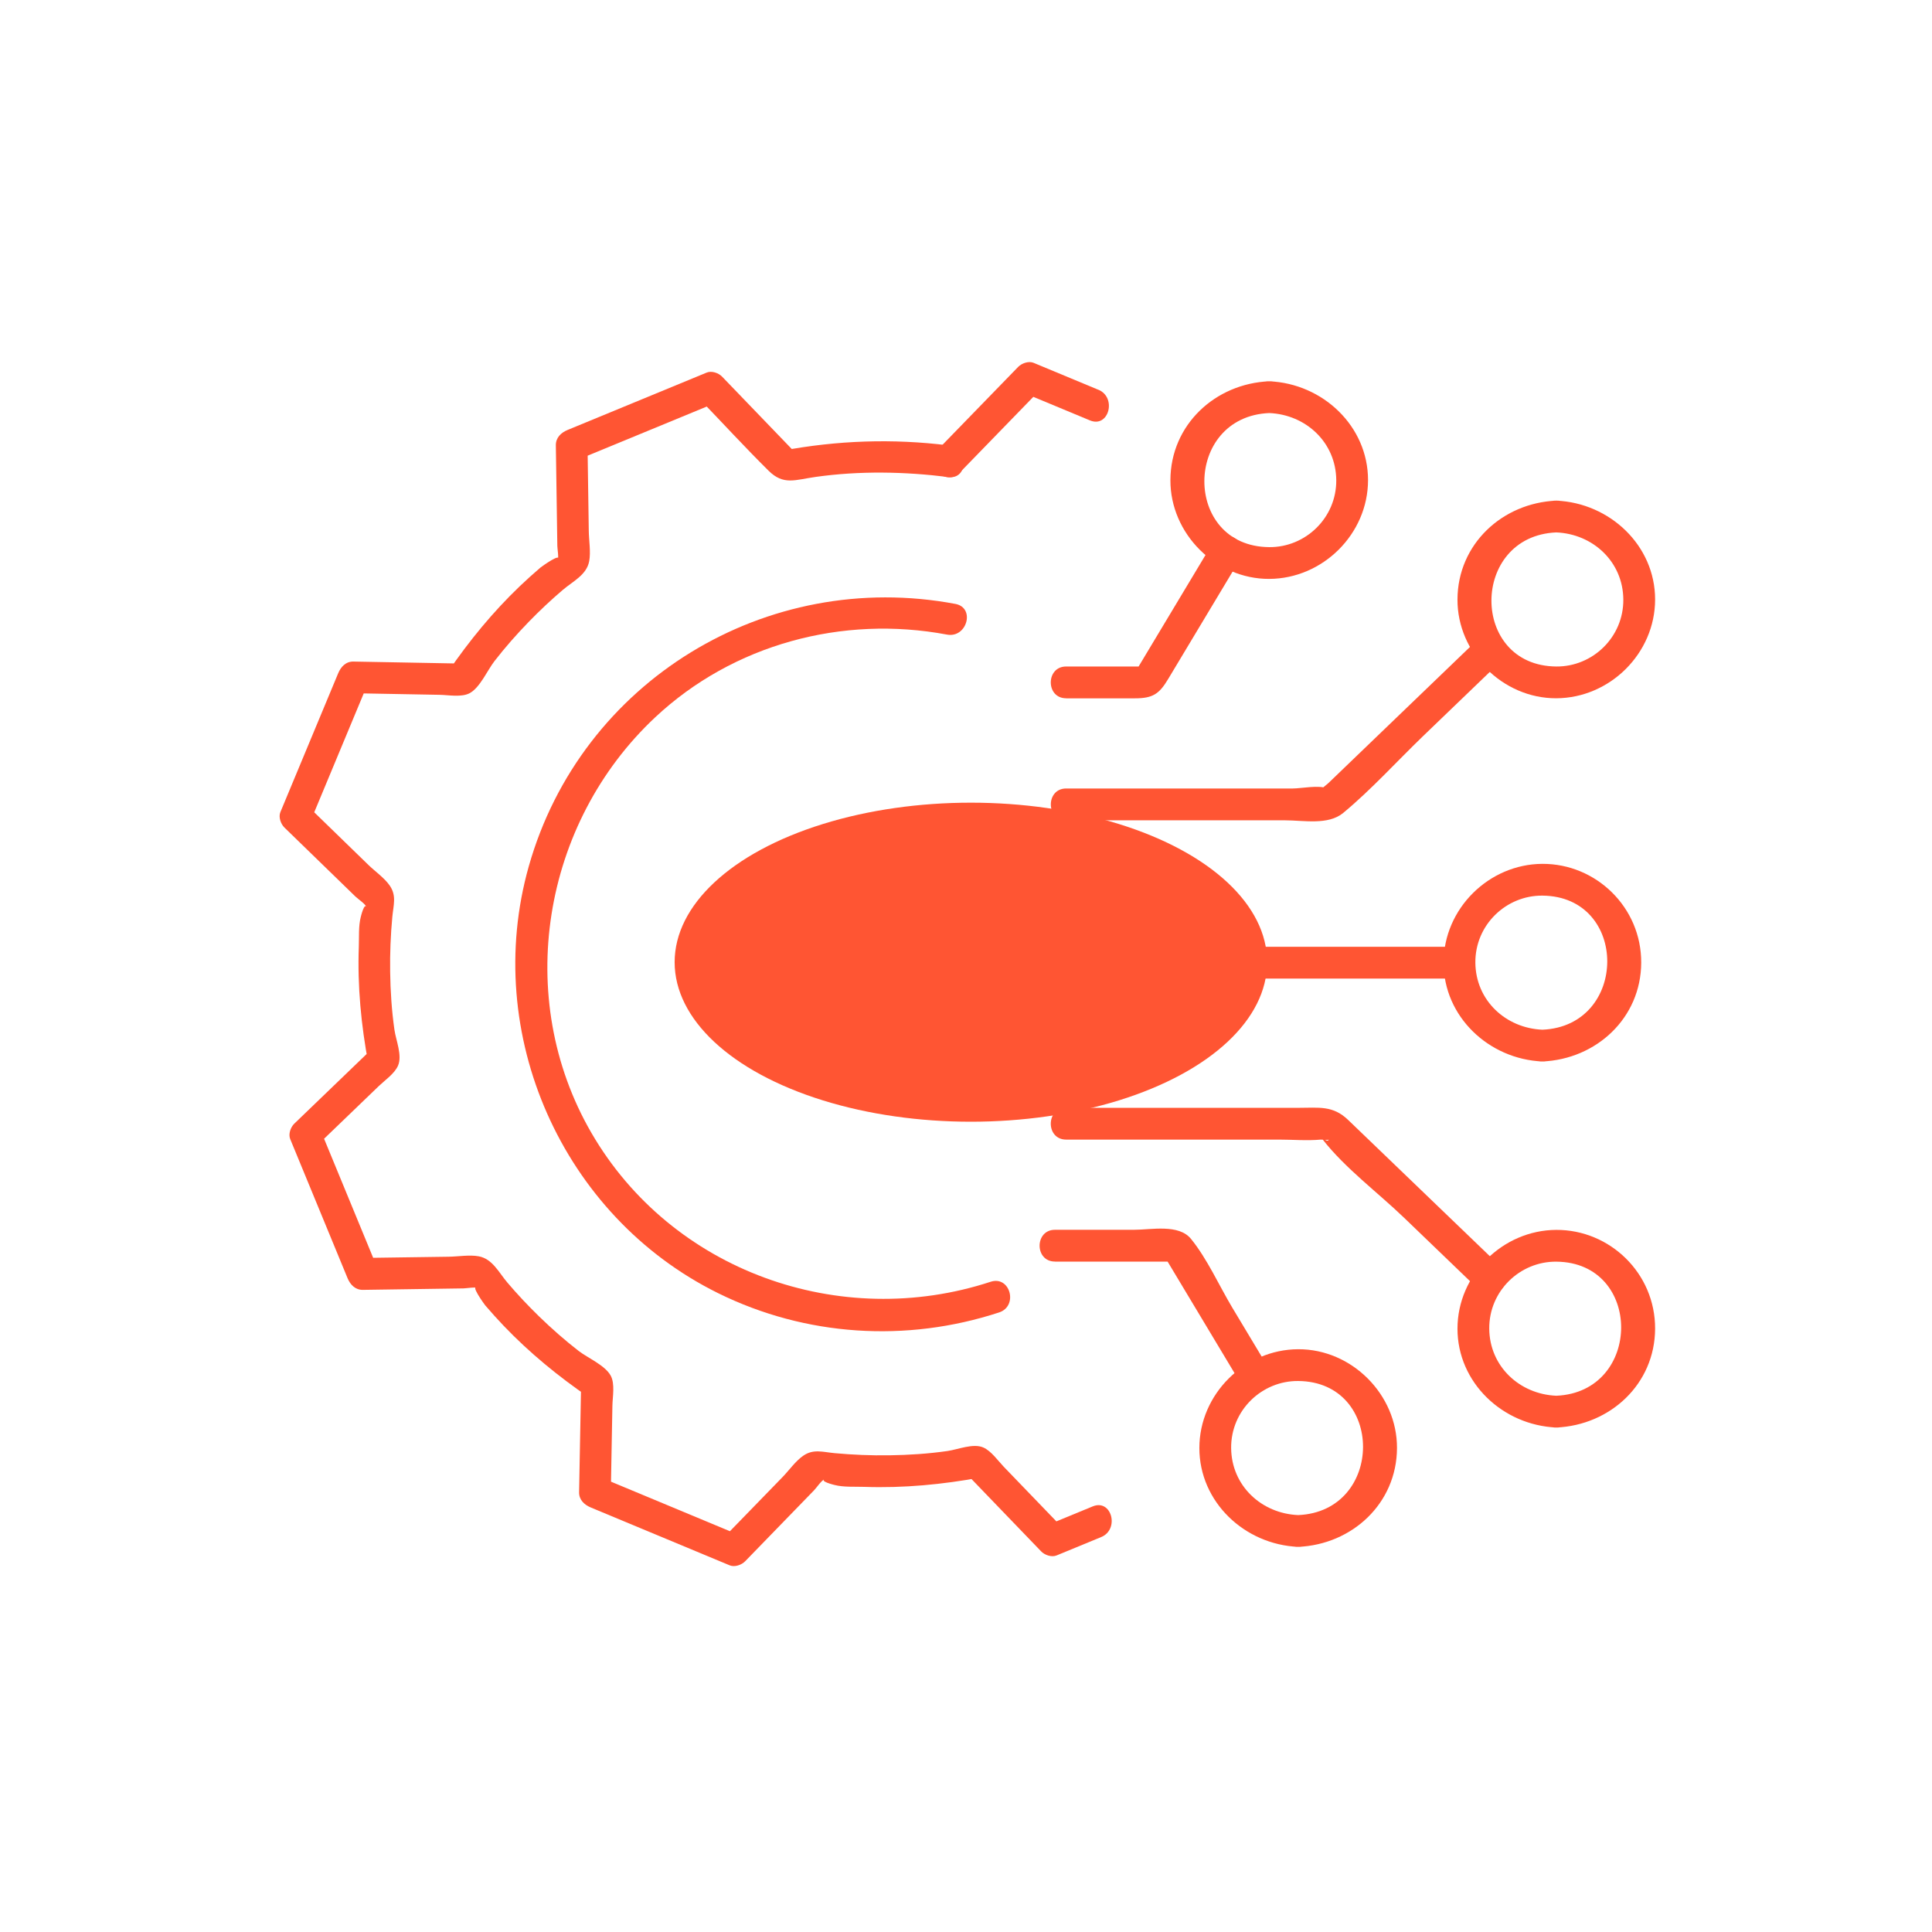 <?xml version="1.0" encoding="UTF-8"?> <svg xmlns="http://www.w3.org/2000/svg" width="380" height="380" viewBox="0 0 380 380" fill="none"><g filter="url(#filter0_f_1344_42821)"><ellipse cx="191.27" cy="189.122" rx="53.985" ry="29.069" fill="#FF5533"></ellipse></g><path d="M187.926 118.786C150.784 111.787 114.298 133.941 103.997 170.416C94.707 203.308 110.538 239.179 141.233 254.344C158.471 262.854 178.281 264.114 196.519 258.136C200.32 256.886 198.695 250.855 194.852 252.105C165.23 261.823 132.098 250.022 116.319 222.817C100.935 196.278 106.612 161.917 128.891 141.065C144.212 126.723 165.709 120.953 186.259 124.817C190.186 125.556 191.873 119.536 187.926 118.786Z" fill="#FF5533"></path><path d="M186.57 87.605C175.582 86.23 164.677 86.615 153.793 88.657L156.834 89.459C151.897 84.335 146.97 79.21 142.033 74.086C141.336 73.356 139.971 72.877 138.992 73.284C129.868 77.044 120.744 80.804 111.62 84.574C110.339 85.105 109.308 86.095 109.329 87.584C109.422 94.177 109.527 100.781 109.62 107.374C109.62 107.926 109.964 109.78 109.662 110.321C110.787 108.342 106.433 111.519 106.298 111.634C104.912 112.821 103.558 114.04 102.236 115.3C96.934 120.372 92.31 126.017 88.164 132.069L90.862 130.517L69.531 130.121C68.021 130.09 67.052 131.142 66.521 132.413C62.73 141.516 58.938 150.619 55.147 159.733C54.741 160.712 55.23 162.076 55.949 162.774C60.594 167.294 65.25 171.804 69.895 176.324C70.458 176.876 71.874 177.772 72.145 178.512C71.687 177.262 70.958 180.366 70.958 180.355C70.489 182.168 70.645 184.344 70.573 186.219C70.291 193.968 71.031 201.645 72.458 209.248L73.26 206.207C68.135 211.144 63.011 216.07 57.886 221.007C57.157 221.705 56.678 223.069 57.084 224.048C60.844 233.172 64.604 242.286 68.364 251.41C68.896 252.691 69.885 253.722 71.374 253.701C77.967 253.608 84.571 253.514 91.164 253.41C91.716 253.41 93.58 253.066 94.112 253.368C92.133 252.243 95.309 256.597 95.424 256.732C96.611 258.118 97.83 259.472 99.09 260.794C104.163 266.096 109.808 270.71 115.849 274.855L114.297 272.158C114.162 279.272 114.036 286.385 113.901 293.489C113.87 294.999 114.922 295.968 116.192 296.499C125.306 300.29 134.409 304.081 143.523 307.883C144.502 308.289 145.866 307.8 146.564 307.081C151.074 302.436 155.595 297.79 160.104 293.135C160.656 292.572 161.552 291.156 162.281 290.885C161.031 291.343 164.135 292.072 164.125 292.072C165.937 292.541 168.114 292.385 169.999 292.447C177.748 292.718 185.414 291.979 193.028 290.572L189.987 289.77C194.913 294.895 199.85 300.009 204.777 305.133C205.474 305.862 206.839 306.342 207.818 305.935L216.588 302.321C220.254 300.811 218.65 294.759 214.921 296.291L206.151 299.905L209.193 300.707C205.266 296.634 201.339 292.551 197.413 288.479C196.267 287.281 194.965 285.385 193.392 284.698C191.403 283.834 188.403 285.104 186.352 285.396C182.571 285.938 178.738 286.187 174.926 286.24C171.322 286.292 167.718 286.146 164.125 285.813C161.812 285.594 160.011 284.958 158.032 286.292C156.501 287.323 155.188 289.218 153.907 290.531C149.981 294.572 146.064 298.613 142.138 302.644L145.179 301.842C136.065 298.051 126.962 294.26 117.849 290.458L120.14 293.468C120.244 287.802 120.348 282.146 120.452 276.48C120.484 274.751 120.994 272.158 120.109 270.554C118.994 268.533 115.599 267.085 113.838 265.731C111.11 263.617 108.516 261.336 106.048 258.94C103.871 256.826 101.788 254.608 99.819 252.295C98.111 250.296 96.872 247.598 94.153 247.098C92.341 246.765 90.07 247.16 88.237 247.181C82.603 247.265 76.978 247.348 71.343 247.421L74.353 249.712C70.593 240.588 66.833 231.475 63.073 222.351L62.271 225.392C66.354 221.465 70.427 217.539 74.509 213.612C75.707 212.466 77.613 211.164 78.29 209.592C79.155 207.592 77.874 204.603 77.582 202.551C77.041 198.77 76.791 194.937 76.739 191.125C76.686 187.521 76.832 183.917 77.165 180.334C77.384 178.022 78.02 176.22 76.697 174.241C75.666 172.71 73.77 171.398 72.458 170.117C68.416 166.19 64.375 162.263 60.334 158.337L61.136 161.378C64.927 152.275 68.719 143.172 72.51 134.058L69.5 136.35L86.487 136.662C88.216 136.693 90.81 137.204 92.414 136.318C94.434 135.194 95.882 131.808 97.247 130.048C99.361 127.319 101.642 124.726 104.048 122.257C106.162 120.081 108.381 117.997 110.693 116.029C112.693 114.321 115.391 113.081 115.891 110.363C116.224 108.551 115.828 106.28 115.807 104.457C115.724 98.833 115.641 93.198 115.557 87.574L113.266 90.584C122.39 86.824 131.514 83.064 140.638 79.293L137.596 78.491C142.117 83.178 146.533 87.99 151.157 92.573C154.115 95.51 156.365 94.375 160.438 93.802C169.103 92.584 177.884 92.75 186.549 93.833C190.528 94.333 190.497 88.074 186.549 87.584L186.57 87.605Z" fill="#FF5533"></path><path d="M216.047 76.668C211.798 74.897 207.548 73.137 203.299 71.366C202.32 70.96 200.955 71.45 200.257 72.168C194.956 77.626 189.665 83.073 184.363 88.531C181.562 91.416 185.978 95.843 188.78 92.947C194.081 87.49 199.372 82.042 204.674 76.585L201.632 77.386C205.882 79.157 210.131 80.917 214.381 82.688C218.089 84.23 219.703 78.189 216.047 76.657V76.668Z" fill="#FF5533"></path><path d="M255.336 304.247C265.928 303.799 274.729 295.717 274.771 284.812C274.813 274.282 265.866 265.335 255.336 265.377C244.806 265.418 235.9 274.209 235.9 284.812C235.9 295.415 244.785 303.799 255.336 304.247C259.356 304.414 259.346 298.165 255.336 297.998C248.118 297.696 242.212 292.228 242.15 284.812C242.087 277.396 248.191 271.563 255.336 271.626C272.396 271.761 272.292 297.279 255.336 297.998C251.326 298.165 251.305 304.414 255.336 304.247Z" fill="#FF5533"></path><path d="M306.102 280.774C316.695 280.326 325.496 272.244 325.538 261.339C325.579 250.434 316.643 241.862 306.102 241.903C295.562 241.945 286.667 250.736 286.667 261.339C286.667 271.942 295.551 280.326 306.102 280.774C310.123 280.941 310.112 274.692 306.102 274.525C298.884 274.223 292.979 268.755 292.916 261.339C292.854 253.923 298.957 248.09 306.102 248.153C323.163 248.288 323.059 273.806 306.102 274.525C302.092 274.692 302.071 280.941 306.102 280.774Z" fill="#FF5533"></path><path d="M303.371 208.78C313.964 208.332 322.765 200.249 322.806 189.344C322.848 178.439 313.901 169.867 303.371 169.909C292.841 169.951 283.936 178.741 283.936 189.344C283.936 199.947 292.82 208.332 303.371 208.78C307.391 208.946 307.381 202.697 303.371 202.53C296.153 202.228 290.247 196.76 290.185 189.344C290.122 181.928 296.226 176.096 303.371 176.158C320.432 176.294 320.328 201.812 303.371 202.53C299.361 202.697 299.34 208.946 303.371 208.78Z" fill="#FF5533"></path><path d="M287.062 186.219H207.508C203.488 186.219 203.478 192.469 207.508 192.469H287.062C291.083 192.469 291.093 186.219 287.062 186.219Z" fill="#FF5533"></path><path d="M209.694 224.145H251.533C254.241 224.145 257.085 224.395 259.793 224.145C259.876 224.145 261.324 224.249 261.366 224.145C260.939 225.145 258.439 221.937 260.147 224.114C264.553 229.769 271.031 234.571 276.187 239.539C281.343 244.507 286.009 248.986 290.914 253.704C293.81 256.495 298.236 252.079 295.33 249.288C285.279 239.622 275.229 229.957 265.167 220.281C262.157 217.385 259.418 217.896 255.366 217.896H209.694C205.674 217.896 205.663 224.145 209.694 224.145Z" fill="#FF5533"></path><path d="M207.507 248.143H231.421L228.723 246.591C233.89 255.205 239.066 263.819 244.232 272.432C246.295 275.88 251.7 272.734 249.628 269.276C247.222 265.266 244.816 261.246 242.399 257.236C239.785 252.872 237.473 247.643 234.265 243.685C231.838 240.696 226.495 241.884 222.995 241.884H207.497C203.476 241.884 203.466 248.133 207.497 248.133L207.507 248.143Z" fill="#FF5533"></path><path d="M249.64 81.242C256.857 81.544 262.763 87.012 262.826 94.428C262.888 101.844 256.785 107.676 249.64 107.614C232.579 107.479 232.683 81.96 249.64 81.242C253.65 81.075 253.67 74.826 249.64 74.993C239.047 75.44 230.246 83.523 230.204 94.428C230.163 104.958 239.109 113.905 249.64 113.863C260.17 113.822 269.075 105.031 269.075 94.428C269.075 83.825 260.19 75.44 249.64 74.993C245.619 74.826 245.63 81.075 249.64 81.242Z" fill="#FF5533"></path><path d="M306.102 104.719C313.32 105.021 319.226 110.49 319.288 117.905C319.351 125.321 313.247 131.154 306.102 131.092C289.042 130.956 289.146 105.438 306.102 104.719C310.112 104.553 310.133 98.303 306.102 98.47C295.51 98.918 286.709 107 286.667 117.905C286.625 128.436 295.572 137.382 306.102 137.341C316.633 137.299 325.538 128.508 325.538 117.905C325.538 107.302 316.653 98.918 306.102 98.47C302.082 98.303 302.092 104.553 306.102 104.719Z" fill="#FF5533"></path><path d="M209.692 161.346H252.75C256.396 161.346 261.239 162.346 264.187 159.898C269.717 155.315 274.685 149.805 279.852 144.827C285.018 139.848 290.163 134.901 295.329 129.943C298.235 127.152 293.808 122.735 290.913 125.527C281.039 135.015 271.175 144.514 261.301 154.003C260.874 154.42 259.802 155.107 259.583 155.659C259.198 156.607 261.739 155.451 261.01 155.086C259.552 154.347 255.896 155.086 254.292 155.086H209.703C205.682 155.086 205.672 161.335 209.703 161.335L209.692 161.346Z" fill="#FF5533"></path><path d="M209.694 137.353H223.213C226.744 137.353 228.005 136.499 229.765 133.551C234.483 125.688 239.201 117.824 243.92 109.96C245.992 106.502 240.597 103.357 238.524 106.804C233.358 115.418 228.182 124.032 223.016 132.645L225.713 131.093H209.694C205.674 131.093 205.663 137.343 209.694 137.343V137.353Z" fill="#FF5533"></path><g filter="url(#filter1_f_1344_42821)"><ellipse cx="190.962" cy="189.252" rx="58.269" ry="31.376" fill="#FF5533"></ellipse></g><defs><filter id="filter0_f_1344_42821" x="52.847" y="75.615" width="276.845" height="227.013" filterUnits="userSpaceOnUse" color-interpolation-filters="sRGB"><feFlood flood-opacity="0" result="BackgroundImageFix"></feFlood><feBlend mode="normal" in="SourceGraphic" in2="BackgroundImageFix" result="shape"></feBlend><feGaussianBlur stdDeviation="42.219" result="effect1_foregroundBlur_1344_42821"></feGaussianBlur></filter><filter id="filter1_f_1344_42821" x="41.553" y="66.737" width="298.816" height="245.029" filterUnits="userSpaceOnUse" color-interpolation-filters="sRGB"><feFlood flood-opacity="0" result="BackgroundImageFix"></feFlood><feBlend mode="normal" in="SourceGraphic" in2="BackgroundImageFix" result="shape"></feBlend><feGaussianBlur stdDeviation="45.569" result="effect1_foregroundBlur_1344_42821"></feGaussianBlur></filter></defs></svg> 
